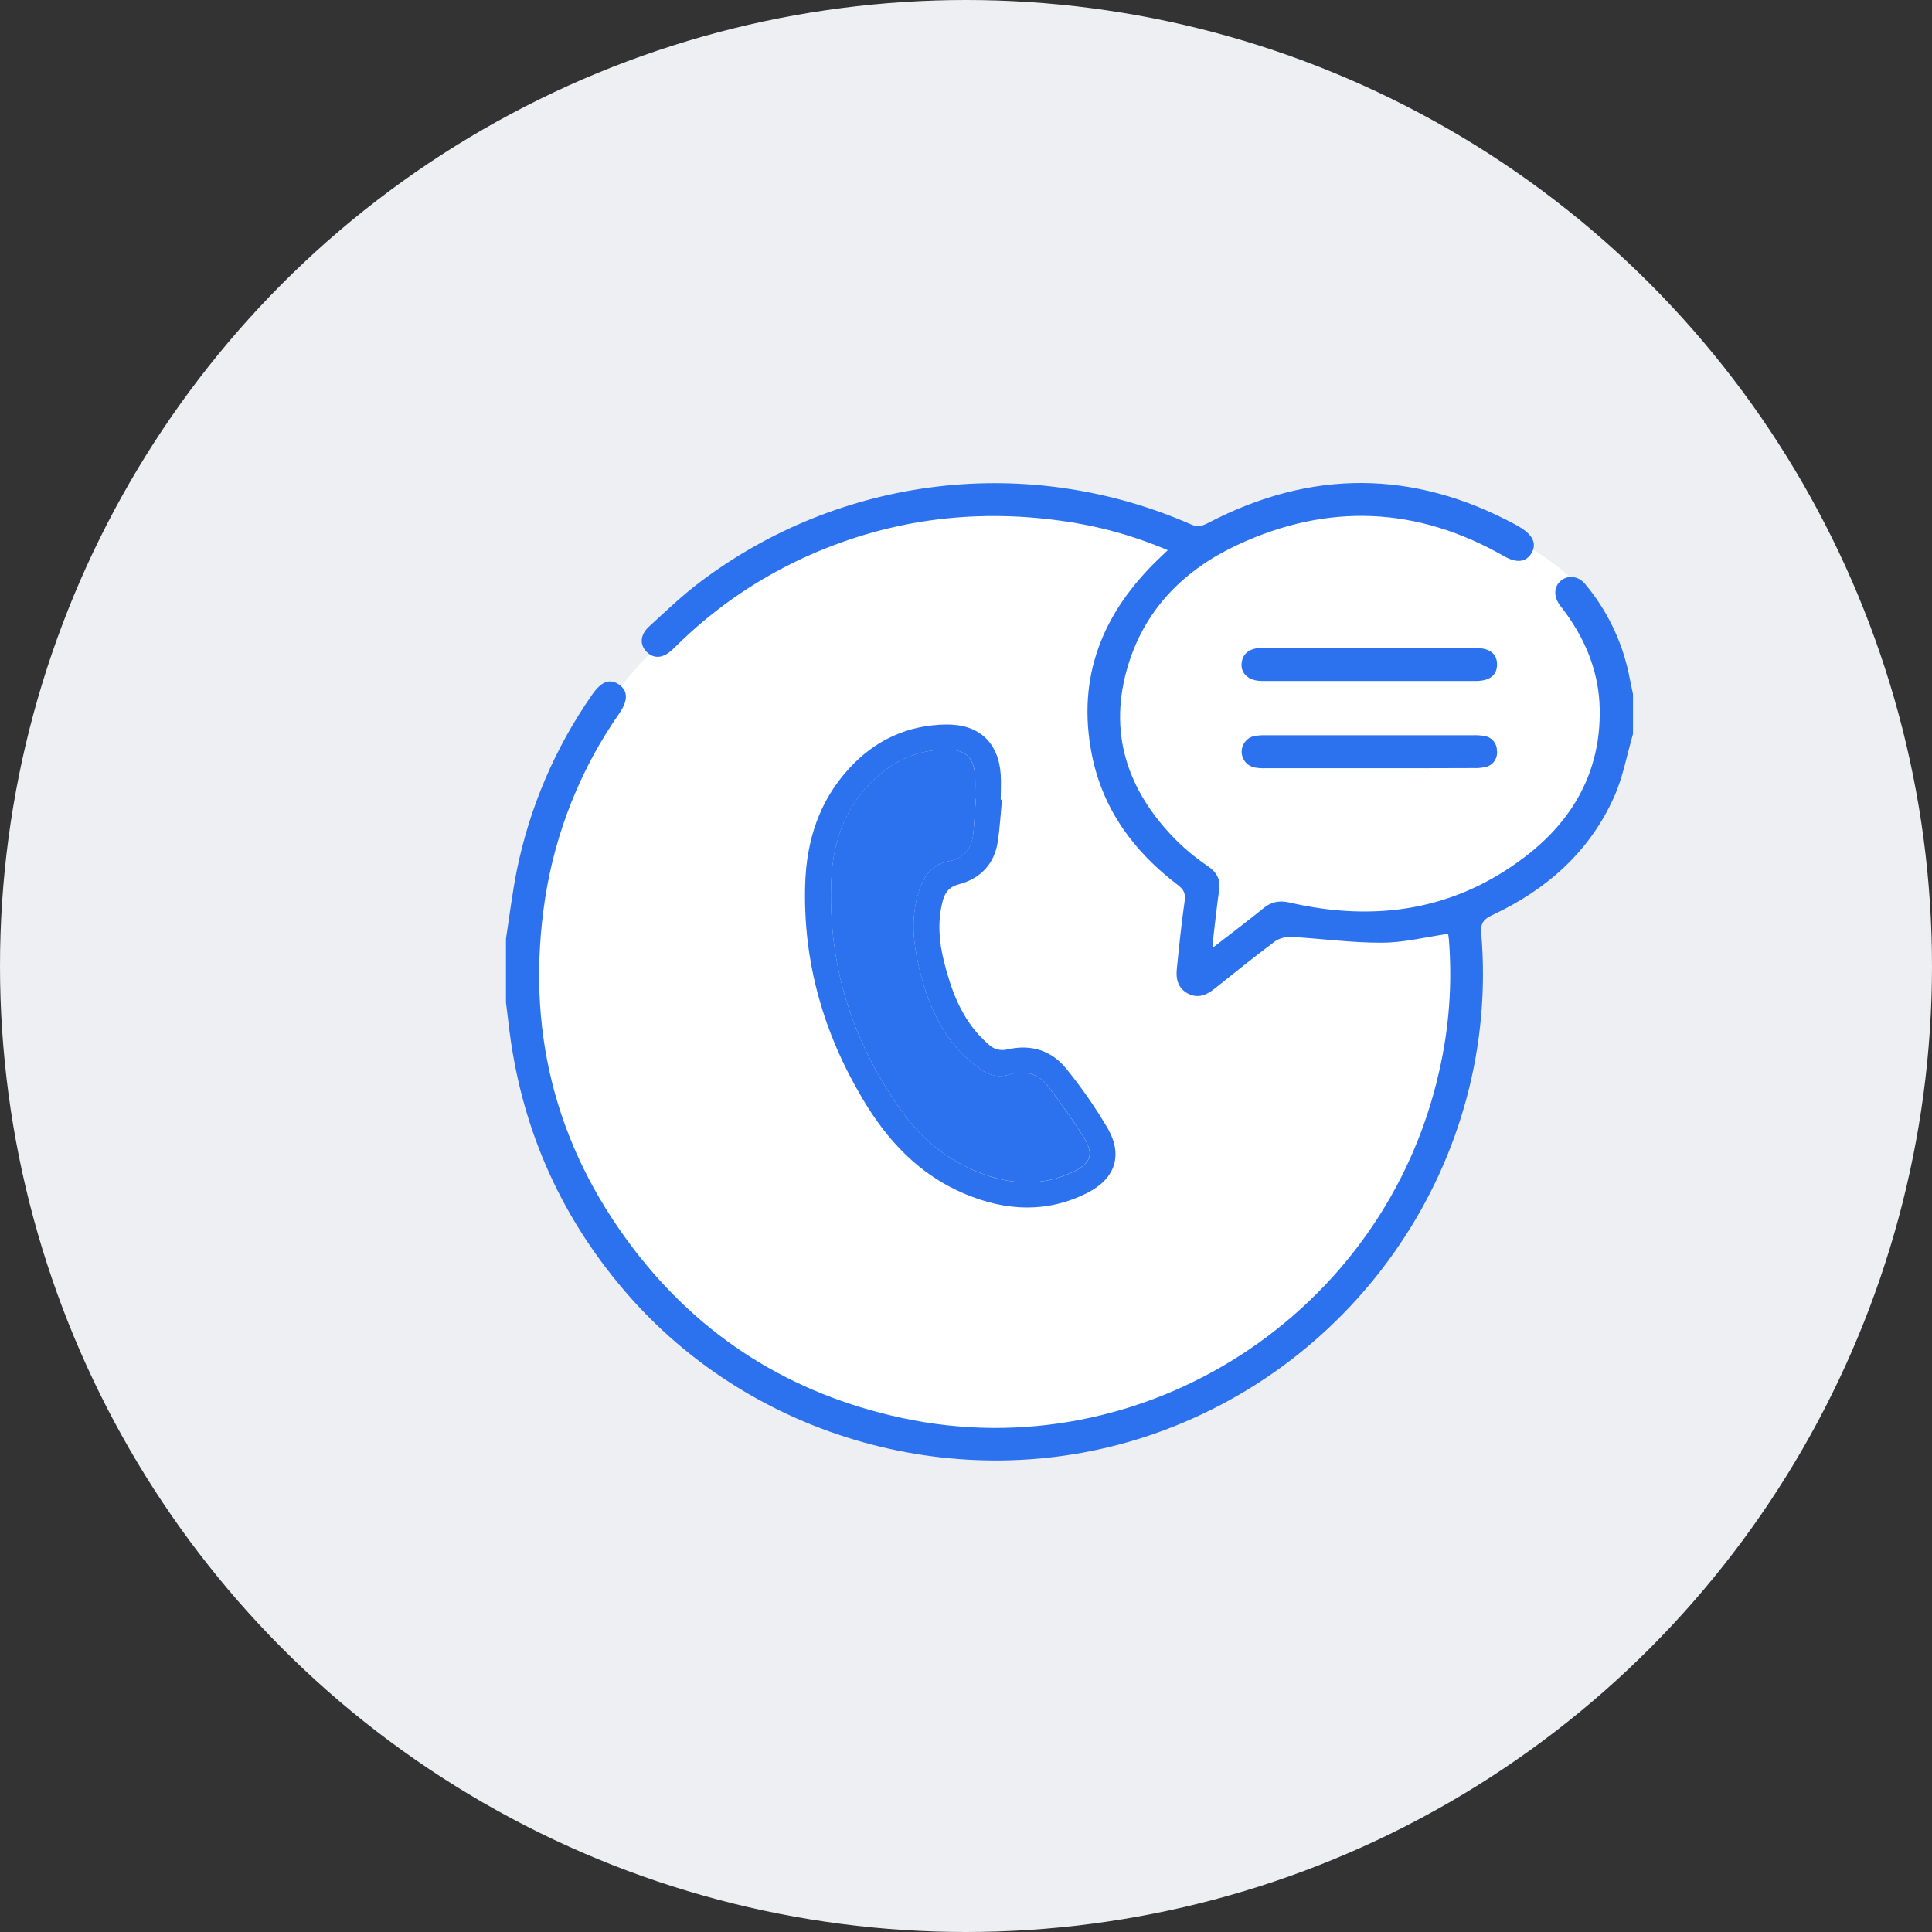 <svg width="168" height="168" viewBox="0 0 168 168" fill="none" xmlns="http://www.w3.org/2000/svg">
<rect x="0" y="0" width="168" height="168" fill="#333333" stroke="none"/>
<circle cx="84" cy="84" r="84" fill="#EEEFF3"/>
<g clip-path="url(#clip0_9_1032)">
<circle cx="86.5" cy="85.5" r="41.5" fill="white"/>
<ellipse cx="119" cy="61.5" rx="23" ry="17.5" fill="white"/>
<path d="M104 84L105 75L107.5 76L114 79.5L104 84Z" fill="white" stroke="white" stroke-width="2"/>
<path d="M142 63.822C141.466 65.648 141.132 67.564 140.361 69.285C138.21 74.094 134.466 77.373 129.755 79.578C129.005 79.928 128.734 80.286 128.803 81.135C130.48 100.881 118.01 118.956 99.503 124.967C83.424 130.189 65.346 125.141 54.331 112.273C48.563 105.536 45.215 97.763 44.217 88.962C44.15 88.366 44.071 87.775 43.997 87.171V81.629C44.306 79.649 44.544 77.657 44.937 75.693C46.05 70.208 48.276 65.011 51.477 60.426C52.279 59.259 53.009 58.975 53.81 59.513C54.611 60.05 54.634 60.896 53.866 62.014C50.513 66.812 48.303 72.316 47.404 78.105C45.694 89.289 48.17 99.474 55.012 108.487C60.943 116.314 68.821 121.23 78.415 123.299C99.421 127.826 120.442 114.237 125.154 93.118C126.011 89.382 126.294 85.537 125.993 81.716C125.978 81.529 125.942 81.345 125.924 81.204C123.975 81.481 122.068 81.972 120.159 81.972C117.564 81.987 114.966 81.621 112.365 81.475C111.854 81.433 111.343 81.556 110.908 81.829C109.121 83.159 107.381 84.563 105.638 85.954C104.946 86.507 104.219 86.847 103.354 86.425C102.443 85.982 102.231 85.146 102.333 84.246C102.532 82.279 102.731 80.312 103.012 78.363C103.109 77.695 102.933 77.34 102.407 76.946C98.594 74.056 95.891 70.38 94.945 65.631C93.589 58.827 95.907 53.226 100.814 48.538L101.544 47.842C98.578 46.576 95.455 45.716 92.26 45.284C84.494 44.202 77.014 45.228 69.868 48.509C65.981 50.299 62.416 52.718 59.315 55.671C59.014 55.957 58.725 56.257 58.422 56.535C57.636 57.257 56.844 57.303 56.227 56.681C55.609 56.06 55.66 55.198 56.423 54.497C57.858 53.185 59.264 51.827 60.808 50.66C66.846 46.08 73.994 43.196 81.515 42.308C89.035 41.42 96.656 42.56 103.591 45.609C104.175 45.865 104.574 45.724 105.084 45.458C114.004 40.808 122.905 40.836 131.774 45.614C131.942 45.703 132.108 45.803 132.269 45.906C133.356 46.586 133.652 47.369 133.129 48.169C132.639 48.916 131.827 48.959 130.778 48.358C123.227 44.041 115.466 43.721 107.611 47.379C103.081 49.492 99.656 52.837 98.135 57.727C96.29 63.643 98.002 68.725 102.244 73.03C103.104 73.885 104.044 74.656 105.051 75.332C105.834 75.874 106.146 76.498 106.01 77.427C105.819 78.752 105.676 80.084 105.518 81.414C105.485 81.683 105.477 81.956 105.444 82.417C107.016 81.202 108.468 80.115 109.864 78.977C110.576 78.394 111.275 78.284 112.161 78.488C119.61 80.204 126.57 79.166 132.71 74.427C136.84 71.24 139.198 67.022 139.106 61.671C139.052 58.582 137.968 55.817 136.168 53.325C135.982 53.07 135.775 52.814 135.594 52.558C135.084 51.806 135.132 50.995 135.729 50.494C136.327 49.993 137.238 50.057 137.837 50.783C139.705 53.012 141.003 55.663 141.62 58.507C141.75 59.126 141.875 59.748 142 60.367V63.822Z" fill="#2C72EE"/>
<path d="M119.067 56.349C122.158 56.349 125.25 56.349 128.341 56.349C129.546 56.349 130.186 56.86 130.179 57.796C130.171 58.733 129.523 59.216 128.311 59.218C122.126 59.218 115.942 59.218 109.76 59.218C108.573 59.218 107.845 58.559 107.973 57.622C108.073 56.819 108.685 56.344 109.706 56.344C112.819 56.346 115.943 56.351 119.067 56.349Z" fill="#2C72EE"/>
<path d="M119.031 66.802C116.037 66.802 113.042 66.802 110.048 66.802C109.73 66.814 109.412 66.793 109.099 66.738C108.777 66.675 108.488 66.502 108.282 66.247C108.076 65.992 107.966 65.673 107.971 65.345C107.976 65.017 108.096 64.701 108.31 64.454C108.524 64.205 108.819 64.041 109.142 63.989C109.457 63.944 109.776 63.926 110.094 63.935C116.084 63.935 122.074 63.935 128.063 63.935C128.413 63.92 128.764 63.944 129.109 64.004C129.409 64.055 129.681 64.212 129.876 64.447C130.071 64.681 130.175 64.978 130.171 65.283C130.213 65.605 130.13 65.931 129.941 66.195C129.751 66.459 129.469 66.64 129.15 66.702C128.808 66.775 128.458 66.804 128.109 66.789C125.082 66.801 122.056 66.805 119.031 66.802Z" fill="#2C72EE"/>
<path d="M87.129 69.544C87.013 70.749 86.946 71.961 86.769 73.16C86.482 75.106 85.29 76.387 83.372 76.899C82.471 77.14 82.144 77.666 81.951 78.44C81.513 80.192 81.66 81.909 82.09 83.625C82.67 85.929 83.454 88.14 85.092 89.966C85.357 90.255 85.639 90.53 85.934 90.789C86.147 91.007 86.416 91.164 86.713 91.245C87.01 91.326 87.323 91.327 87.621 91.249C89.675 90.779 91.473 91.354 92.751 92.967C94.075 94.601 95.273 96.329 96.334 98.136C97.666 100.472 96.968 102.521 94.523 103.743C91.035 105.495 87.477 105.312 83.936 103.833C79.912 102.151 77.151 99.162 75.011 95.554C71.593 89.804 69.823 83.615 70.014 76.94C70.124 73.139 71.209 69.665 73.868 66.788C76.108 64.361 78.923 63.043 82.281 63.001C85.13 62.964 86.836 64.571 87.019 67.354C87.067 68.078 87.019 68.808 87.019 69.536L87.129 69.544ZM84.856 69.474H84.794C84.794 68.769 84.847 68.061 84.784 67.364C84.644 65.834 83.936 65.196 82.365 65.184C80.278 65.164 78.254 65.885 76.669 67.212C73.715 69.626 72.449 72.868 72.29 76.519C71.977 83.814 74.057 90.46 78.296 96.461C80.117 99.039 82.477 100.995 85.522 102.105C88.12 103.047 90.726 103.119 93.273 101.926C94.841 101.19 95.154 100.4 94.278 98.962C93.328 97.404 92.235 95.921 91.135 94.458C90.314 93.368 89.154 93.033 87.818 93.432C87.402 93.567 86.959 93.601 86.526 93.531C86.094 93.46 85.686 93.287 85.337 93.027C84.549 92.483 83.828 91.849 83.191 91.139C81.21 88.81 80.269 86.033 79.701 83.113C79.321 81.167 79.303 79.205 79.974 77.294C80.408 76.058 81.121 75.132 82.562 74.869C83.886 74.629 84.519 73.701 84.636 72.442C84.732 71.459 84.794 70.463 84.856 69.474Z" fill="#2C72EE"/>
<path d="M84.856 69.474C84.786 70.466 84.732 71.459 84.642 72.448C84.525 73.715 83.892 74.635 82.568 74.875C81.121 75.137 80.408 76.064 79.98 77.3C79.311 79.211 79.327 81.163 79.707 83.119C80.275 86.038 81.216 88.81 83.191 91.13C83.828 91.839 84.549 92.473 85.337 93.018C85.684 93.278 86.091 93.451 86.522 93.522C86.954 93.594 87.396 93.562 87.812 93.428C89.148 93.029 90.308 93.364 91.129 94.454C92.229 95.918 93.318 97.399 94.272 98.958C95.148 100.396 94.835 101.186 93.267 101.922C90.72 103.115 88.114 103.043 85.516 102.101C82.478 100.999 80.111 99.043 78.29 96.457C74.051 90.456 71.971 83.806 72.284 76.515C72.439 72.864 73.705 69.622 76.663 67.208C78.248 65.881 80.272 65.16 82.359 65.18C83.93 65.192 84.638 65.831 84.778 67.36C84.841 68.057 84.788 68.765 84.788 69.47L84.856 69.474Z" fill="#2C72EE"/>
</g>
<defs>
<clipPath id="clip0_9_1032">
<rect width="98" height="85" fill="white" transform="translate(44 42)"/>
</clipPath>
</defs>
</svg>
